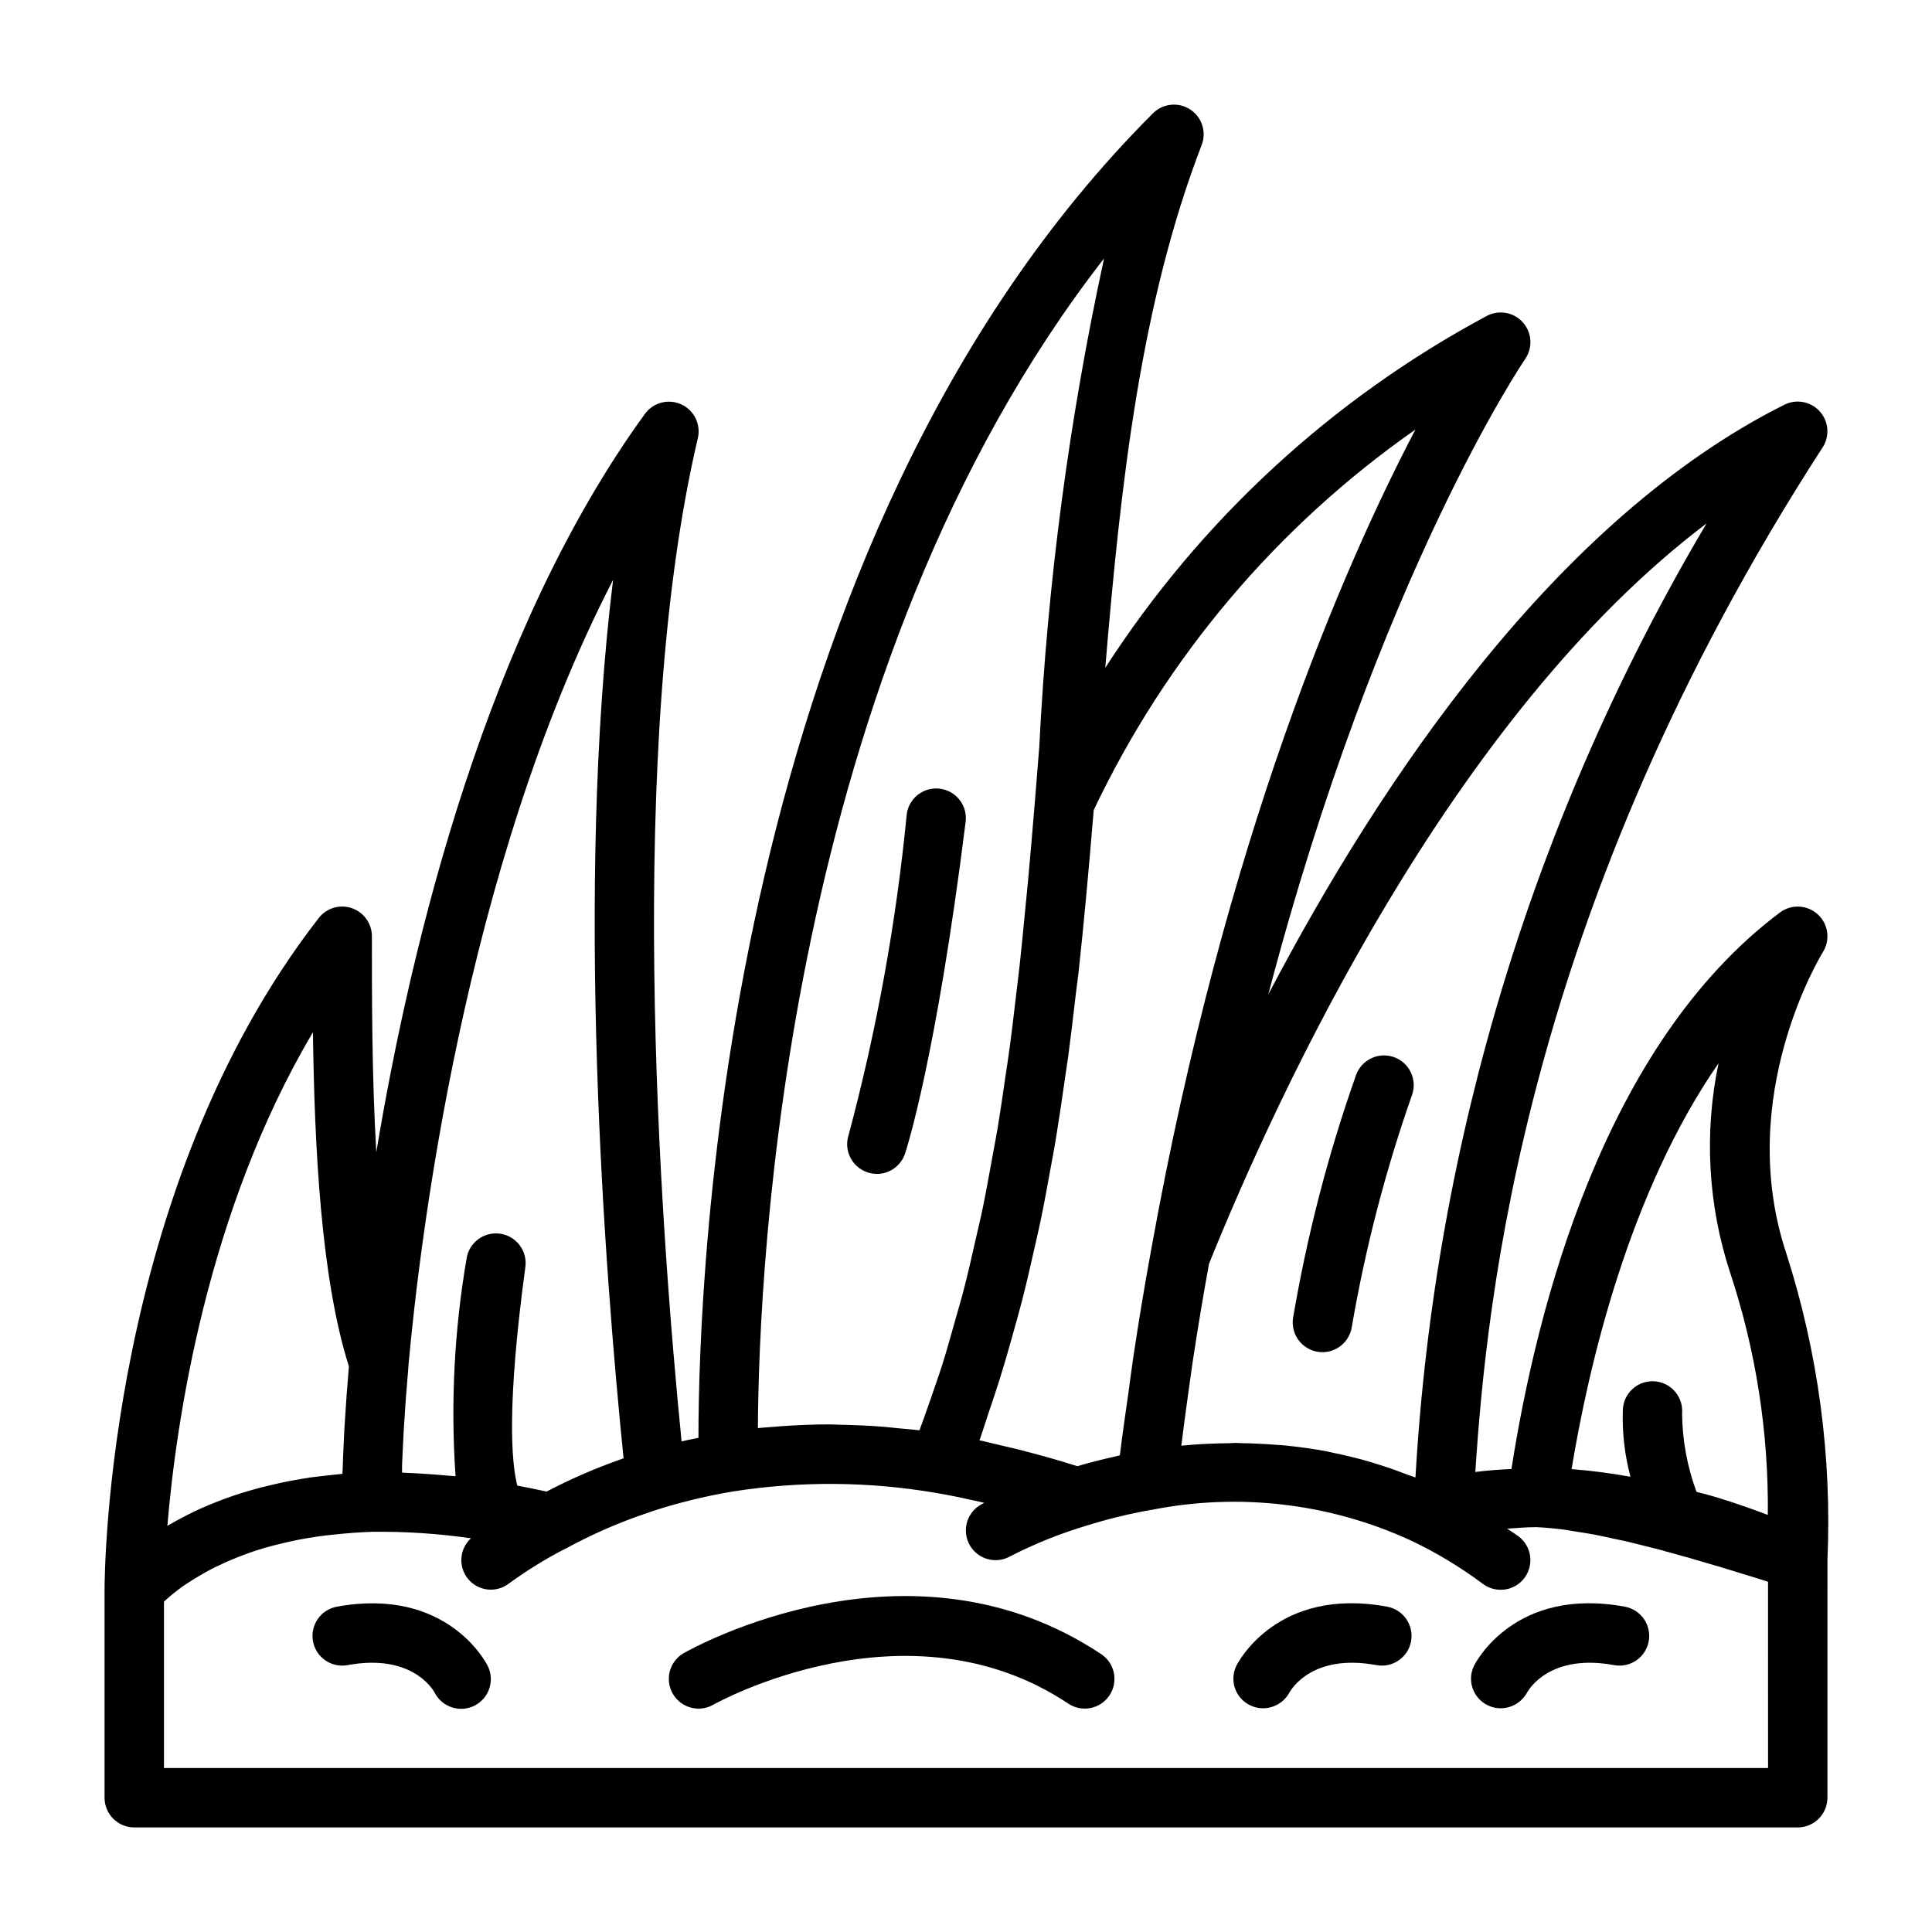 <?xml version="1.0" encoding="UTF-8"?>
<!-- Uploaded to: ICON Repo, www.iconrepo.com, Generator: ICON Repo Mixer Tools -->
<svg fill="#000000" width="800px" height="800px" version="1.1" viewBox="144 144 512 512" xmlns="http://www.w3.org/2000/svg">
 <g>
  <path d="m628.29 557.44c1.203-27.496-2.477-54.988-10.875-81.199-13.926-41.785 9.445-79.508 9.637-79.879v0.004c2.047-3.211 1.508-7.422-1.281-10.012-2.793-2.586-7.035-2.805-10.078-0.523-46.719 35.023-64.488 104.86-71.141 147.47-3.242 0.156-6.445 0.379-9.574 0.789 2.961-45.25 12.973-149.32 92.039-271.53l0.004 0.004c1.926-2.981 1.617-6.883-0.75-9.523-2.367-2.641-6.207-3.375-9.383-1.789-60.414 30.25-106.81 99.156-136.77 156.27 29.125-110.94 67.59-167.68 68.047-168.35h-0.004c2.09-2.996 1.84-7.035-0.598-9.754-2.441-2.719-6.43-3.402-9.633-1.652-41.031 22.008-75.797 54.082-101.02 93.215 4.164-49.863 9.516-96.906 25.543-138.55l0.004-0.004c1.336-3.469 0.062-7.406-3.059-9.43-3.121-2.027-7.234-1.594-9.859 1.039-113.82 113.81-120.44 307.65-120.44 351.01-1.496 0.309-3.031 0.582-4.473 0.93-5.863-58.945-14.855-184.49 4.312-265.86v0.004c0.855-3.648-0.977-7.394-4.383-8.953-3.406-1.562-7.441-0.508-9.645 2.519-41.652 57.355-61.742 138.91-71.188 195.67-1.164-20.035-1.164-40.699-1.164-57.23 0.004-3.363-2.133-6.359-5.32-7.453-3.184-1.09-6.707-0.039-8.77 2.621-56.113 72.148-56.758 173.73-56.758 178.02v55.105-0.004c0 2.09 0.828 4.09 2.305 5.566 1.477 1.477 3.477 2.309 5.566 2.309h440.83c2.09 0 4.09-0.832 5.566-2.309 1.477-1.477 2.309-3.477 2.309-5.566zm-25.812-76.266v0.004c6.867 20.73 10.25 42.457 10.012 64.297-3.691-1.418-8.109-2.992-13.168-4.543-1.793-0.566-3.801-1.078-5.723-1.574h-0.004c-2.457-6.641-3.75-13.66-3.824-20.742 0.188-2.109-0.48-4.207-1.855-5.816s-3.344-2.598-5.457-2.742c-2.113-0.141-4.195 0.574-5.773 1.988-1.582 1.41-2.523 3.398-2.617 5.516-0.207 6 0.473 11.992 2.019 17.793-5.16-0.938-10.367-1.613-15.602-2.023 4.465-27.055 15.098-73.148 38.941-107.55h0.004c-3.856 18.418-2.805 37.531 3.047 55.418zm-6.219-198.46c-45.574 76.891-72.027 163.6-77.148 252.83-0.66-0.27-1.363-0.457-2.031-0.715-2.441-0.945-4.914-1.828-7.422-2.613-1.086-0.34-2.164-0.691-3.266-1-2.984-0.852-6.012-1.586-9.078-2.211-0.551-0.109-1.078-0.262-1.629-0.363-3.644-0.691-7.344-1.203-11.074-1.574-0.922-0.094-1.852-0.133-2.777-0.203-2.867-0.219-5.746-0.363-8.66-0.402-0.59 0-1.172-0.078-1.762-0.078s-1.031 0.07-1.574 0.078c-4.195 0.047-8.414 0.219-12.684 0.652h-0.094c0.574-4.535 1.156-9.07 1.793-13.539 0.402-2.816 0.789-5.684 1.188-8.469 1.355-8.91 2.801-17.68 4.367-26.223 18.25-45.102 64.176-145 131.85-196.17zm-77.145-24.898c-19.02 36.305-50.469 108.46-70.062 217.5-1.684 9.156-3.242 18.57-4.684 28.148-0.48 3.148-0.875 6.453-1.332 9.676-0.789 5.512-1.574 10.957-2.266 16.531-0.355 0.07-0.73 0.195-1.078 0.277-3.32 0.738-6.691 1.574-10.188 2.606-5.328-1.723-10.637-3.148-15.926-4.504-1.574-0.387-3.086-0.73-4.629-1.086-1.785-0.41-3.598-0.898-5.375-1.258 0.836-2.312 1.52-4.652 2.305-6.977 1.062-3.148 2.125-6.242 3.102-9.375 1.219-3.938 2.363-7.871 3.449-11.809 0.867-3.102 1.754-6.211 2.543-9.328 1.031-4.031 1.961-8.078 2.875-12.129 0.691-3.055 1.41-6.102 2.047-9.164 0.867-4.211 1.637-8.445 2.402-12.676 0.535-2.938 1.109-5.856 1.574-8.801 0.746-4.512 1.402-9.035 2.055-13.57 0.395-2.684 0.789-5.359 1.18-8.055 0.691-5.156 1.289-10.336 1.891-15.516 0.242-2.086 0.527-4.164 0.789-6.258 1.574-14.352 2.852-28.797 4.055-43.336h-0.008c19.191-40.469 48.59-75.242 85.301-100.9zm-82.535-45.312c-9.23 42.59-14.973 85.863-17.16 129.39l-1.133 14.168c-0.598 7.316-1.227 14.609-1.891 21.875-0.195 2.156-0.434 4.305-0.637 6.465-0.488 5.094-0.977 10.195-1.527 15.266-0.301 2.762-0.66 5.512-0.984 8.273-0.52 4.441-1.031 8.887-1.621 13.312-0.395 2.977-0.867 5.926-1.301 8.895-0.613 4.172-1.203 8.352-1.891 12.5-0.512 3.086-1.117 6.141-1.676 9.219-0.73 3.992-1.441 7.988-2.258 11.965-0.645 3.148-1.41 6.297-2.117 9.383-0.875 3.863-1.738 7.731-2.723 11.57-0.789 3.148-1.738 6.297-2.621 9.445-1.055 3.754-2.102 7.527-3.273 11.258-1 3.148-2.117 6.297-3.203 9.445-0.938 2.715-1.891 5.414-2.898 8.117-1.812-0.234-3.598-0.348-5.398-0.527-1.574-0.156-3.109-0.34-4.644-0.457-3.684-0.277-7.328-0.426-10.957-0.496-0.914 0-1.828-0.086-2.731-0.086h-0.543c-4.094 0-8.141 0.188-12.156 0.465-0.969 0.062-1.922 0.148-2.883 0.227-1.164 0.102-2.363 0.156-3.504 0.285 0.227-42.75 7.078-201.18 91.73-309.96zm-127.33 317.96-1.66 0.598c-6.43 2.301-12.688 5.047-18.73 8.219-2.613-0.59-5.195-1.094-7.769-1.574-1.574-6.18-2.824-21.332 2.133-57.922h0.004c0.582-4.309-2.441-8.273-6.746-8.855-4.309-0.582-8.273 2.438-8.859 6.746-3.25 18.996-4.223 38.312-2.894 57.535-0.723-0.078-1.418-0.094-2.133-0.164-2.141-0.203-4.266-0.363-6.375-0.488-1.41-0.086-2.809-0.18-4.203-0.227-0.488 0-0.992-0.07-1.473-0.086v-1.34c0-0.852 0.062-1.73 0.094-2.613 0.062-1.574 0.141-3.148 0.227-4.809 0.047-0.875 0.086-1.746 0.141-2.644 0.109-1.883 0.242-3.832 0.379-5.824 0.055-0.789 0.109-1.574 0.164-2.363 0.203-2.769 0.438-5.625 0.691-8.559v-0.227c2.914-32.066 14.527-131.26 54.234-208.2-10.039 81.527-2.254 183.12 2.777 232.8zm-82.316-112.92c0.395 30.164 2.109 65.25 9.531 88.551-0.234 2.785-0.449 5.512-0.645 8.094 0 0.277 0 0.527-0.047 0.789-0.188 2.559-0.348 5.016-0.488 7.391-0.055 0.953-0.094 1.867-0.141 2.793-0.086 1.652-0.164 3.273-0.219 4.832 0 0.953-0.07 1.883-0.102 2.793 0 0.59-0.047 1.227-0.062 1.801-0.227 0-0.441 0.055-0.668 0.07-1.07 0.086-2.07 0.219-3.109 0.332-1.613 0.172-3.234 0.34-4.777 0.559-1.078 0.156-2.086 0.348-3.148 0.52-1.41 0.242-2.824 0.48-4.164 0.789-1.031 0.211-2 0.449-2.992 0.684-1.258 0.301-2.512 0.59-3.707 0.914-0.961 0.262-1.875 0.535-2.785 0.789-1.141 0.348-2.266 0.691-3.344 1.055-0.875 0.293-1.707 0.598-2.551 0.906-1.023 0.379-2.031 0.789-3 1.156-0.789 0.316-1.574 0.637-2.297 0.969-0.938 0.41-1.852 0.789-2.723 1.234-0.691 0.332-1.355 0.66-2.008 0.992-0.859 0.434-1.684 0.867-2.481 1.309-0.59 0.324-1.164 0.637-1.715 0.961-0.309 0.172-0.645 0.355-0.938 0.527 2.309-27.418 10.371-83.191 38.578-130.81zm-39.48 195v-44.082l0.094-0.094c0.559-0.527 1.281-1.156 2.109-1.844l0.574-0.457c0.938-0.746 1.992-1.574 3.234-2.363l0.324-0.211c1.195-0.789 2.566-1.629 4.047-2.465 0.277-0.156 0.535-0.316 0.828-0.473 1.574-0.875 3.371-1.746 5.281-2.598 0.379-0.172 0.789-0.34 1.172-0.504 2.062-0.875 4.25-1.73 6.684-2.527l0.301-0.086c2.363-0.789 4.914-1.434 7.621-2.055 0.512-0.117 1.008-0.242 1.527-0.355 2.777-0.598 5.754-1.094 8.902-1.496 0.605-0.078 1.25-0.133 1.875-0.203 3.363-0.371 6.856-0.66 10.637-0.789l-0.004 0.004c8.75-0.113 17.492 0.465 26.152 1.723-3.102 2.824-3.422 7.59-0.73 10.809 2.691 3.215 7.441 3.734 10.766 1.18 4.606-3.348 9.449-6.356 14.492-8.996 0.293-0.133 0.645-0.293 0.852-0.41 6.027-3.281 12.297-6.09 18.758-8.398 2.227-0.789 4.606-1.637 7.086-2.363 5.988-1.797 12.086-3.215 18.254-4.242 17.691-2.769 35.711-2.66 53.363 0.324 4.336 0.691 8.762 1.691 13.188 2.691l-0.836 0.441c-1.824 1.016-3.168 2.715-3.742 4.723-0.57 2.008-0.324 4.16 0.691 5.988 2.117 3.797 6.91 5.164 10.711 3.047 6.426-3.301 13.141-6.008 20.059-8.09 5.598-1.762 11.301-3.16 17.074-4.195l0.465-0.062c23.137-4.578 47.129-1.746 68.566 8.098 6.746 3.195 13.16 7.059 19.145 11.527 1.668 1.25 3.769 1.789 5.836 1.492 2.066-0.293 3.93-1.398 5.184-3.066 1.254-1.672 1.789-3.773 1.496-5.84-0.297-2.066-1.398-3.93-3.07-5.184-0.984-0.738-2.023-1.332-3.016-2.031 2.535-0.172 5.039-0.402 7.684-0.402 2.273 0.094 4.723 0.316 7.281 0.645 1.141 0.148 2.363 0.395 3.559 0.574 1.48 0.234 2.914 0.434 4.441 0.723 1.645 0.309 3.336 0.691 5.023 1.062 1.141 0.242 2.258 0.457 3.41 0.715 1.785 0.418 3.582 0.883 5.367 1.332 1.062 0.27 2.133 0.52 3.188 0.789 0.582 0.148 1.141 0.316 1.715 0.473v0.004c0.379 0.133 0.77 0.238 1.164 0.312l2.769 0.789c0.898 0.25 1.828 0.488 2.707 0.738 1.785 0.512 3.473 1.016 5.172 1.527 0.906 0.27 1.875 0.543 2.746 0.789 1.504 0.449 2.852 0.875 4.242 1.309l2.914 0.898 2.613 0.789 3.148 1.008 0.004 49.359z"/>
  <path d="m493.34 502.26c2.066 0.297 4.168-0.242 5.84-1.492 1.672-1.254 2.777-3.117 3.074-5.184 3.602-20.926 8.953-41.512 15.996-61.543 1.355-4.098-0.84-8.523-4.926-9.922-4.082-1.398-8.527 0.75-9.969 4.82-7.398 20.949-12.98 42.5-16.691 64.406-0.297 2.066 0.242 4.168 1.492 5.84 1.254 1.672 3.117 2.777 5.184 3.074z"/>
  <path d="m373.91 454.69c0.797 0.27 1.633 0.41 2.473 0.41 3.387 0 6.391-2.172 7.461-5.383 0.332-0.992 8.211-25.082 16.082-88.105 0.43-4.254-2.613-8.07-6.856-8.602-4.242-0.531-8.129 2.422-8.762 6.652-2.793 28.738-7.945 57.199-15.406 85.094-1.355 4.125 0.883 8.57 5.008 9.934z"/>
  <path d="m325.21 582.09c-3.102 1.773-4.621 5.418-3.695 8.867 0.922 3.453 4.059 5.852 7.629 5.84 1.371 0 2.715-0.359 3.898-1.039 0.512-0.285 51.371-28.742 94.062-0.285 3.617 2.414 8.508 1.438 10.918-2.18 2.414-3.617 1.438-8.508-2.18-10.918-50.688-33.789-108.18-1.672-110.63-0.285z"/>
  <path d="m511.63 569.79c-29.125-5.383-39.527 14.754-39.957 15.617l-0.004 0.004c-1.898 3.824-0.367 8.465 3.434 10.414 1.109 0.586 2.344 0.891 3.598 0.887 2.91-0.008 5.586-1.59 6.992-4.141 0.59-1.07 6.258-10.406 23.09-7.297h-0.004c4.277 0.789 8.379-2.039 9.168-6.316 0.785-4.277-2.043-8.379-6.316-9.168z"/>
  <path d="m574.61 569.79c-29.125-5.383-39.527 14.754-39.957 15.617l-0.004 0.004c-1.898 3.824-0.371 8.465 3.434 10.414 1.109 0.586 2.344 0.891 3.598 0.887 2.91-0.008 5.586-1.59 6.988-4.141 0.59-1.07 6.297-10.406 23.09-7.297 4.277 0.789 8.379-2.039 9.168-6.316 0.785-4.277-2.043-8.379-6.316-9.168z"/>
  <path d="m233.26 569.79c-4.277 0.789-7.106 4.891-6.316 9.168 0.785 4.277 4.891 7.106 9.164 6.316 16.711-3.086 22.434 6.117 23.074 7.281 1.973 3.879 6.715 5.418 10.594 3.445 3.875-1.973 5.418-6.715 3.441-10.59-0.434-0.859-10.871-20.949-39.957-15.621z"/>
 </g>
</svg>